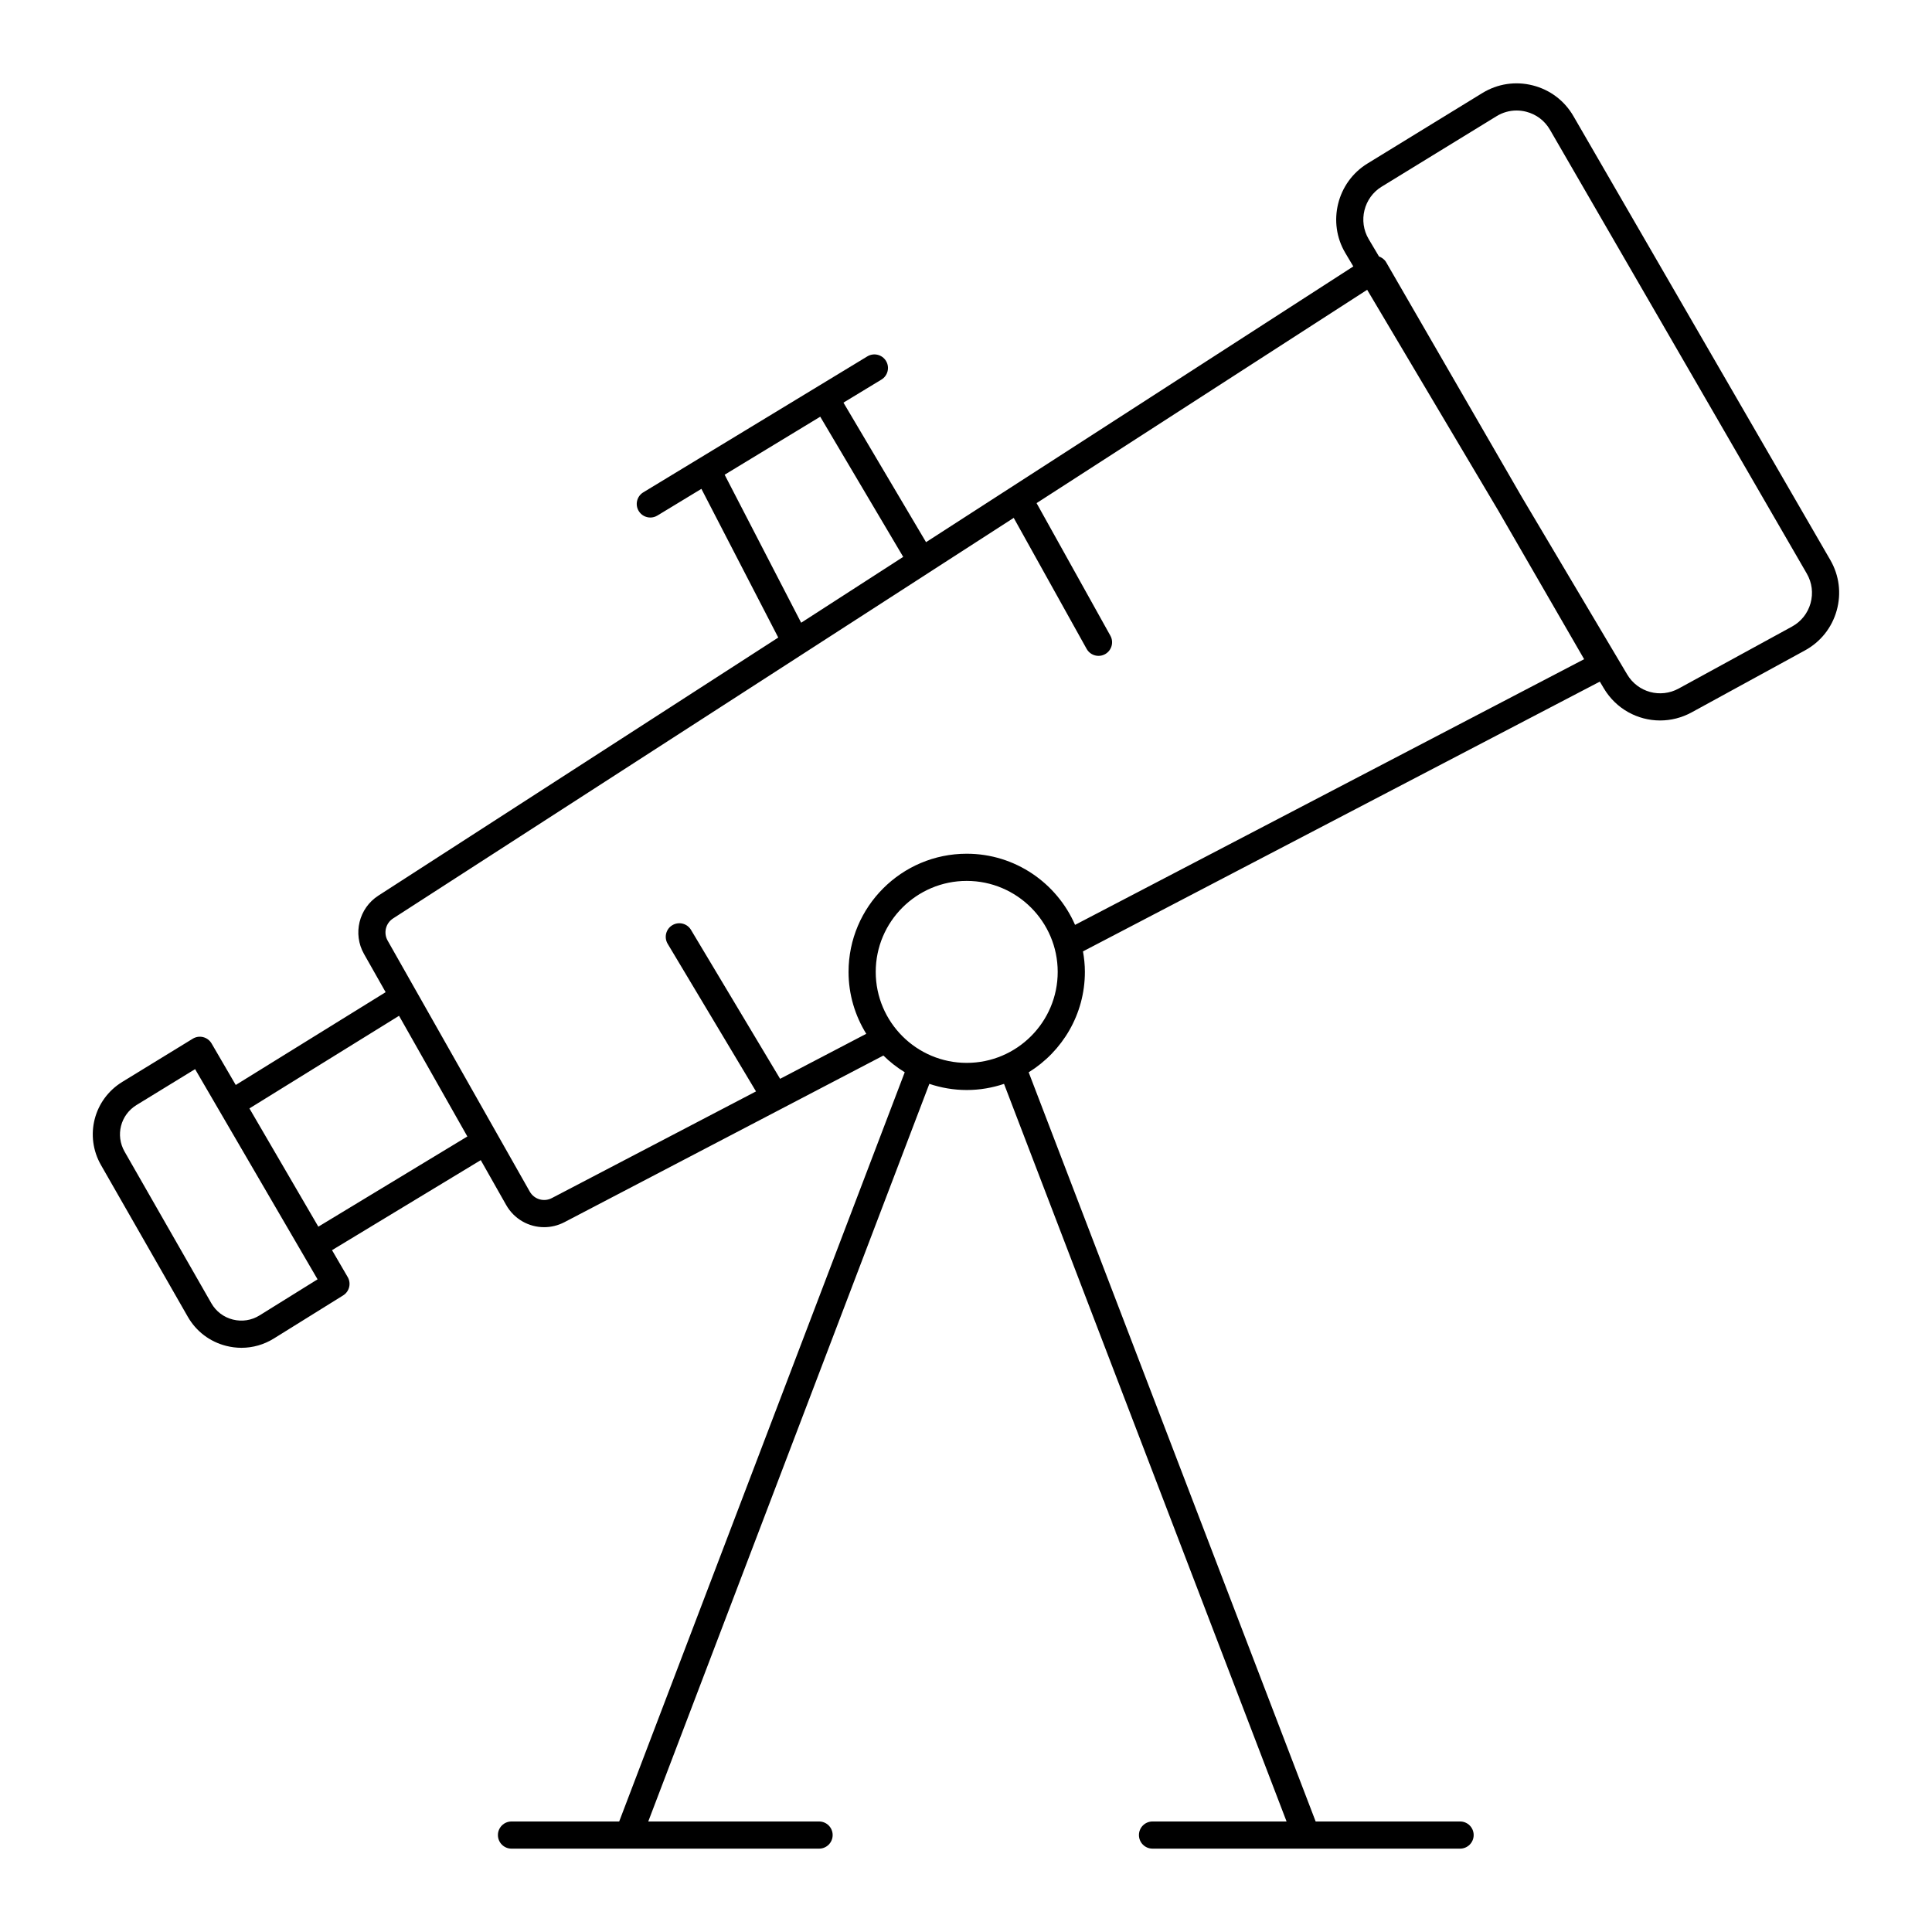 <?xml version="1.0" encoding="UTF-8"?>
<!-- Uploaded to: ICON Repo, www.svgrepo.com, Generator: ICON Repo Mixer Tools -->
<svg fill="#000000" width="800px" height="800px" version="1.1" viewBox="144 144 512 512" xmlns="http://www.w3.org/2000/svg">
 <path d="m200.07 420.53c-0.488-0.836-1.293-1.441-2.231-1.68-0.941-0.242-1.934-0.082-2.758 0.422l-18.66 11.434c-7.586 4.648-10.07 14.344-5.648 22.066l22.988 40.168c2.227 3.891 5.848 6.637 10.191 7.734 1.34 0.34 2.695 0.508 4.043 0.508 3.012 0 5.969-0.84 8.598-2.477l18.34-11.406c1.652-1.027 2.188-3.188 1.207-4.867l-4.152-7.125 39.418-23.859 6.723 11.871c2.137 3.773 6.027 5.898 10.07 5.898 1.816 0 3.664-0.43 5.391-1.332l84.516-44.156c1.699 1.691 3.609 3.164 5.656 4.434l-75.672 198.55h-28.539c-1.988 0-3.598 1.609-3.598 3.598 0 1.988 1.609 3.598 3.598 3.598h31.008 0.008 0.012 50.484c1.988 0 3.598-1.609 3.598-3.598 0-1.988-1.609-3.598-3.598-3.598h-45.27l74.492-195.48c3.117 1.043 6.441 1.633 9.906 1.633 3.457 0 6.777-0.586 9.887-1.625l74.875 195.47h-35.523c-1.988 0-3.598 1.609-3.598 3.598 0 1.988 1.609 3.598 3.598 3.598h40.742 0.012 0.008 40.746c1.988 0 3.598-1.609 3.598-3.598 0-1.988-1.609-3.598-3.598-3.598h-38.277l-76.051-198.54c8.922-5.523 14.895-15.371 14.895-26.613 0-1.855-0.191-3.66-0.504-5.43l136.97-71.492 1.047 1.762c3.254 5.481 8.992 8.535 14.926 8.535 2.828 0 5.703-0.695 8.367-2.152l30.023-16.414c4.144-2.266 7.129-6.019 8.406-10.57 1.273-4.551 0.672-9.309-1.695-13.398l-68.07-117.62c-2.367-4.094-6.199-6.988-10.781-8.148-4.586-1.164-9.328-0.438-13.363 2.031l-30.449 18.68c-8.059 4.941-10.688 15.574-5.859 23.703l2.117 3.562-113.23 73.074-21.887-36.977 10.066-6.109c1.699-1.031 2.242-3.246 1.211-4.941-1.031-1.699-3.242-2.234-4.941-1.211l-59.383 36.035c-1.699 1.031-2.242 3.246-1.211 4.941 0.676 1.117 1.863 1.734 3.082 1.734 0.637 0 1.277-0.168 1.863-0.523l11.668-7.078 20.367 39.406-105.98 68.395c-5.156 3.328-6.828 10.117-3.801 15.457l5.734 10.129-39.723 24.594zm12.719 72.062c-2.133 1.324-4.648 1.715-7.078 1.102-2.434-0.613-4.461-2.152-5.707-4.328l-22.984-40.168c-2.477-4.324-1.086-9.754 3.16-12.355l15.523-9.512 32.453 55.703zm187.4-66.918c-13.297 0-24.113-10.82-24.113-24.113 0-13.297 10.82-24.113 24.113-24.113 13.297 0 24.113 10.82 24.113 24.113 0.004 13.293-10.816 24.113-24.113 24.113zm109.96-232.2 30.453-18.68c1.625-1 3.449-1.508 5.305-1.508 0.84 0 1.688 0.105 2.523 0.316 2.688 0.68 4.93 2.375 6.32 4.777l68.07 117.63c1.387 2.398 1.738 5.184 0.996 7.852-0.746 2.664-2.496 4.867-4.926 6.195l-30.023 16.414c-4.84 2.648-10.836 1.008-13.652-3.742l-27.949-47.07-35.93-62.172c-0.422-0.727-1.109-1.227-1.887-1.516l-2.734-4.606c-2.832-4.766-1.289-10.996 3.434-13.891zm-174.11 76.332 25.332-15.375 21.988 37.148-27.043 17.453zm-87.867 117.59 141.85-91.551c0.012-0.008 0.023-0.008 0.031-0.016 0.012-0.008 0.016-0.02 0.027-0.027l22.566-14.562 19.324 34.723c0.66 1.184 1.887 1.848 3.148 1.848 0.594 0 1.191-0.145 1.746-0.453 1.734-0.969 2.363-3.16 1.395-4.894l-19.555-35.133 87.609-56.535 34.738 58.504 22.762 39.391-134.91 70.41c-4.828-11.082-15.875-18.855-28.715-18.855-17.266 0-31.312 14.047-31.312 31.312 0 6.023 1.738 11.633 4.695 16.41l-22.832 11.93-23.621-39.477c-1.016-1.707-3.223-2.254-4.938-1.238-1.703 1.02-2.258 3.231-1.238 4.938l23.406 39.117-54.098 28.266c-2.109 1.105-4.691 0.348-5.867-1.734l-30.281-53.48c-0.004-0.004-0.004-0.012-0.008-0.016-0.004-0.004-0.008-0.004-0.008-0.008l-7.363-13.004c-1.145-2.027-0.512-4.602 1.445-5.863zm1.578 25.801 18.105 31.98-39.492 23.906-18.262-31.34z"/>
</svg>